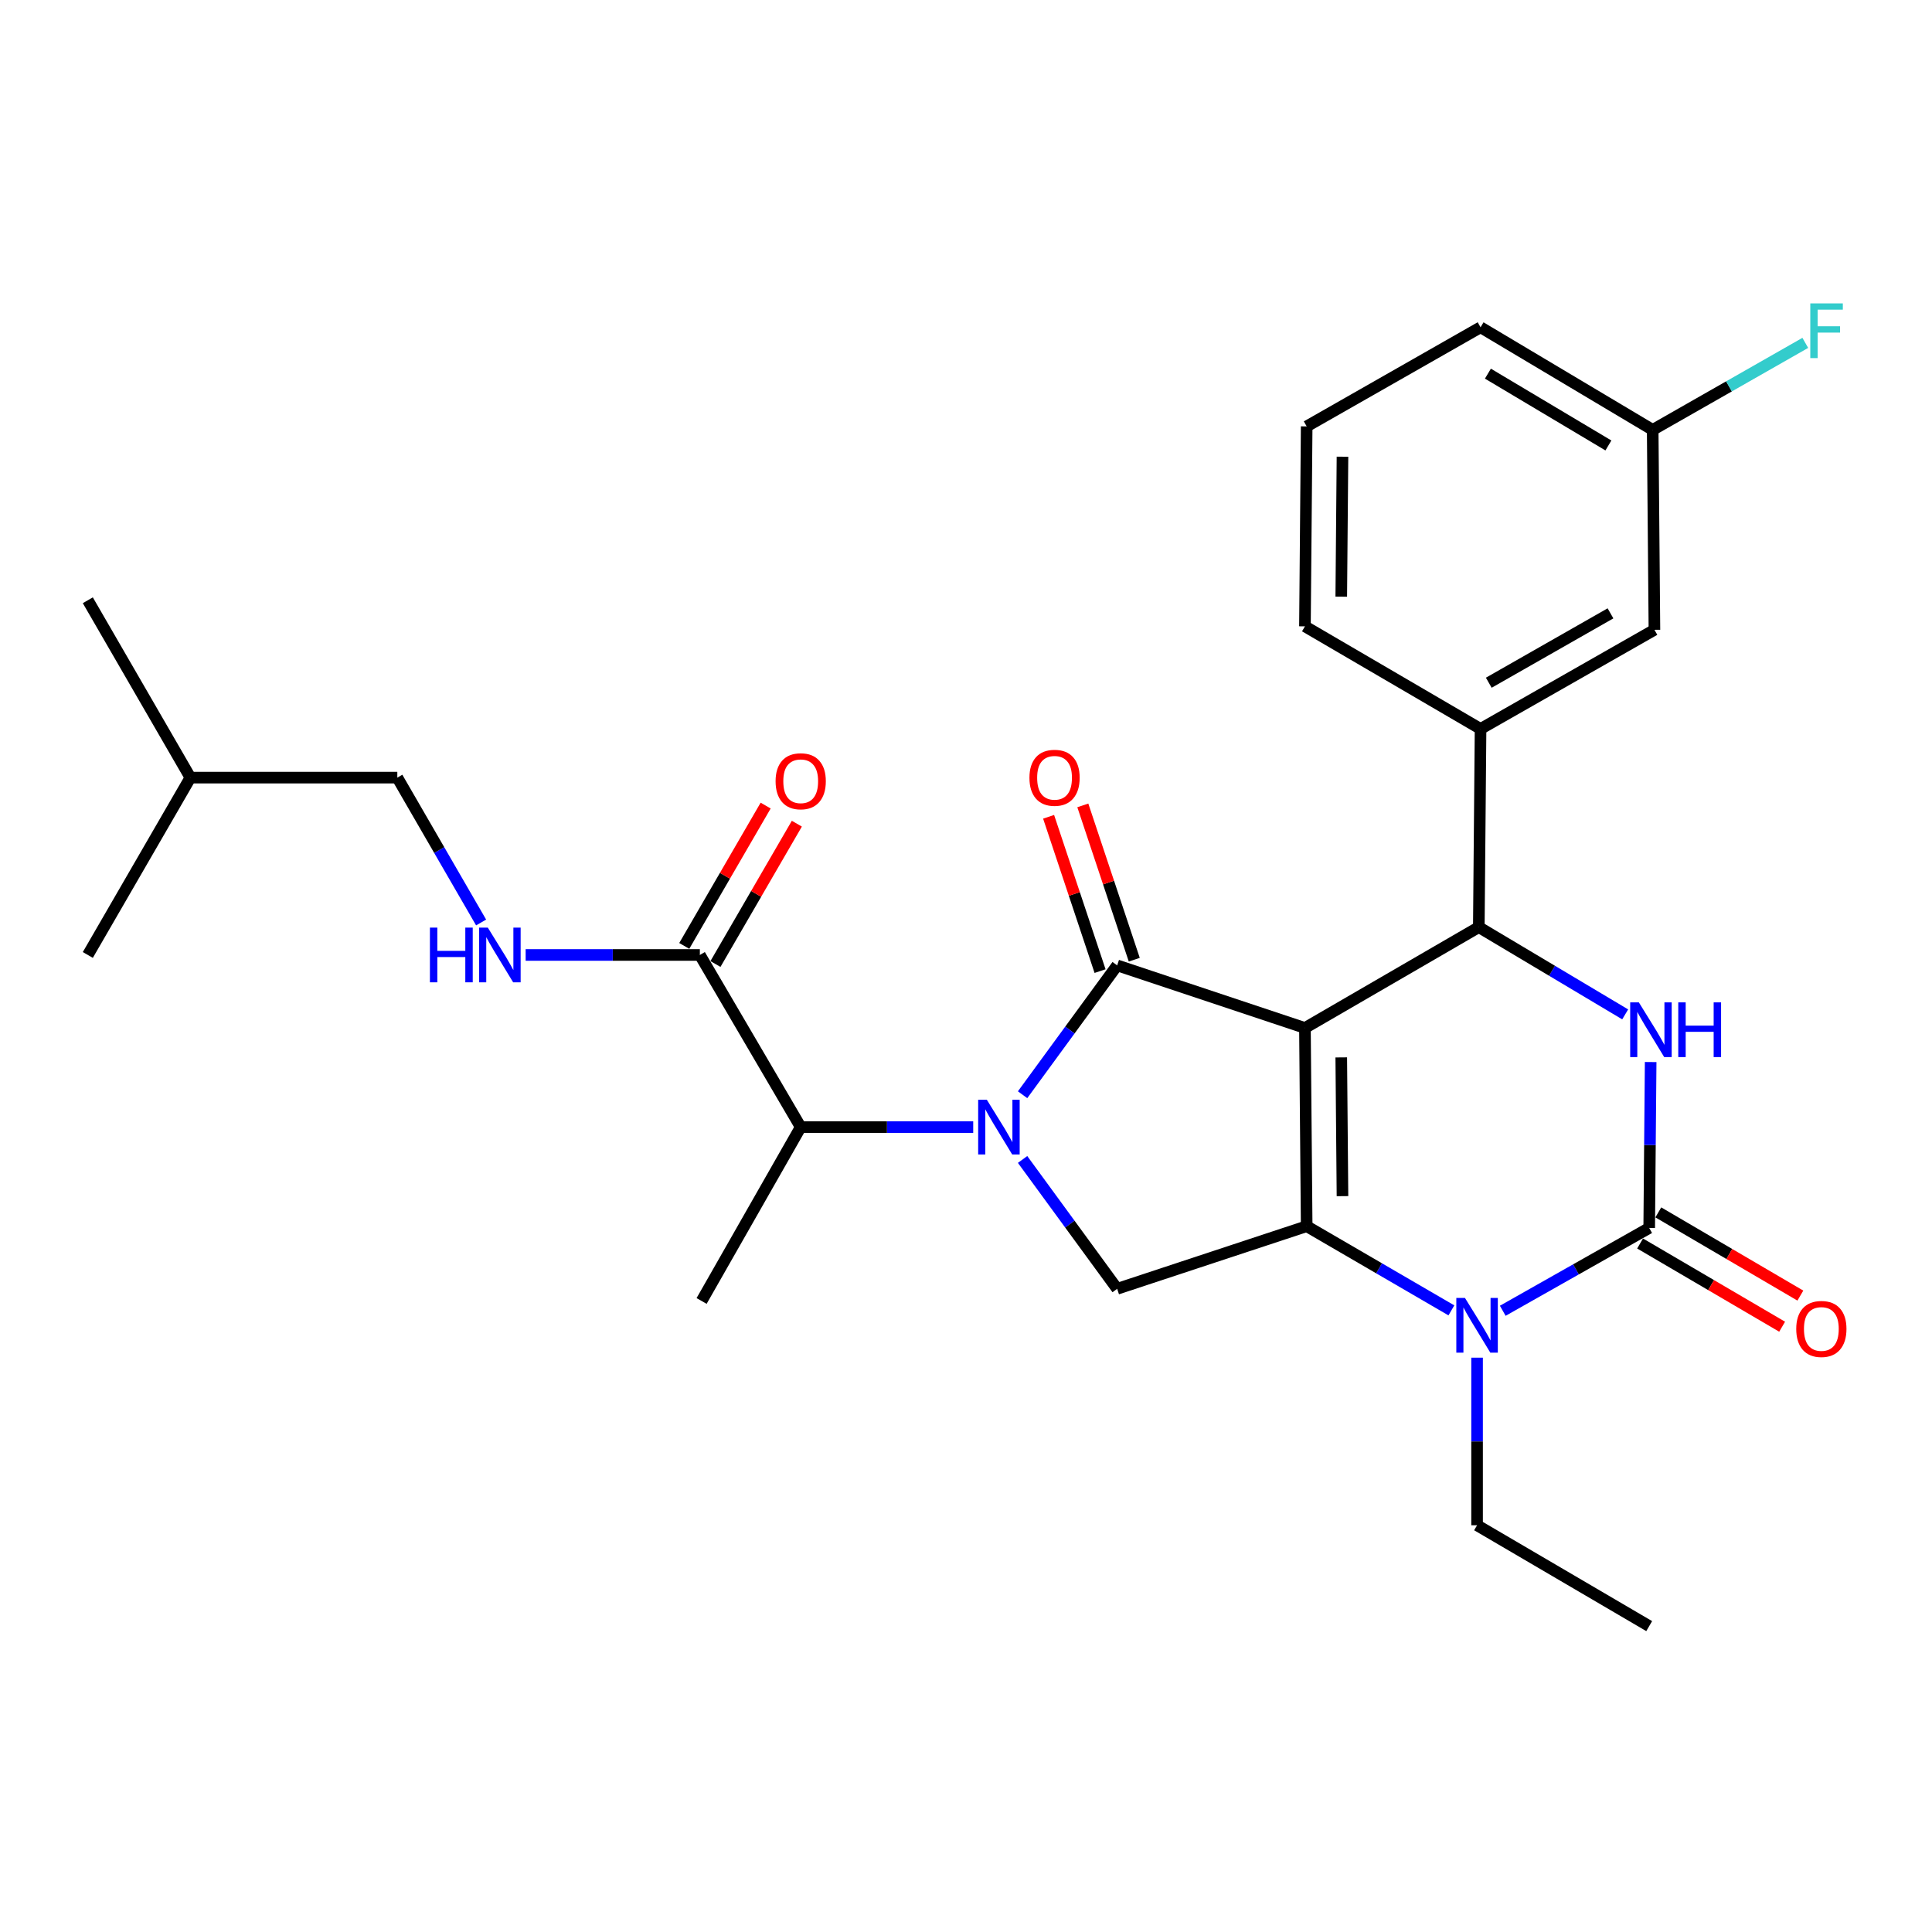 <?xml version='1.0' encoding='iso-8859-1'?>
<svg version='1.1' baseProfile='full'
              xmlns='http://www.w3.org/2000/svg'
                      xmlns:rdkit='http://www.rdkit.org/xml'
                      xmlns:xlink='http://www.w3.org/1999/xlink'
                  xml:space='preserve'
width='1000px' height='1000px' viewBox='0 0 1000 1000'>
<!-- END OF HEADER -->
<rect style='opacity:1.0;fill:#FFFFFF;stroke:none' width='1000' height='1000' x='0' y='0'> </rect>
<path class='bond-0' d='M 370.316,498.97 L 391.381,462.652' style='fill:none;fill-rule:evenodd;stroke:#000000;stroke-width:6px;stroke-linecap:butt;stroke-linejoin:miter;stroke-opacity:1' />
<path class='bond-0' d='M 391.381,462.652 L 412.447,426.334' style='fill:none;fill-rule:evenodd;stroke:#FF0000;stroke-width:6px;stroke-linecap:butt;stroke-linejoin:miter;stroke-opacity:1' />
<path class='bond-0' d='M 354.17,489.605 L 375.236,453.287' style='fill:none;fill-rule:evenodd;stroke:#000000;stroke-width:6px;stroke-linecap:butt;stroke-linejoin:miter;stroke-opacity:1' />
<path class='bond-0' d='M 375.236,453.287 L 396.301,416.969' style='fill:none;fill-rule:evenodd;stroke:#FF0000;stroke-width:6px;stroke-linecap:butt;stroke-linejoin:miter;stroke-opacity:1' />
<path class='bond-1' d='M 362.243,494.288 L 317.158,494.288' style='fill:none;fill-rule:evenodd;stroke:#000000;stroke-width:6px;stroke-linecap:butt;stroke-linejoin:miter;stroke-opacity:1' />
<path class='bond-1' d='M 317.158,494.288 L 272.073,494.288' style='fill:none;fill-rule:evenodd;stroke:#0000FF;stroke-width:6px;stroke-linecap:butt;stroke-linejoin:miter;stroke-opacity:1' />
<path class='bond-2' d='M 362.243,494.288 L 414.443,583.383' style='fill:none;fill-rule:evenodd;stroke:#000000;stroke-width:6px;stroke-linecap:butt;stroke-linejoin:miter;stroke-opacity:1' />
<path class='bond-3' d='M 249.022,477.477 L 227.337,439.987' style='fill:none;fill-rule:evenodd;stroke:#0000FF;stroke-width:6px;stroke-linecap:butt;stroke-linejoin:miter;stroke-opacity:1' />
<path class='bond-3' d='M 227.337,439.987 L 205.653,402.497' style='fill:none;fill-rule:evenodd;stroke:#000000;stroke-width:6px;stroke-linecap:butt;stroke-linejoin:miter;stroke-opacity:1' />
<path class='bond-4' d='M 205.653,402.497 L 98.557,402.497' style='fill:none;fill-rule:evenodd;stroke:#000000;stroke-width:6px;stroke-linecap:butt;stroke-linejoin:miter;stroke-opacity:1' />
<path class='bond-5' d='M 98.557,402.497 L 45.455,494.288' style='fill:none;fill-rule:evenodd;stroke:#000000;stroke-width:6px;stroke-linecap:butt;stroke-linejoin:miter;stroke-opacity:1' />
<path class='bond-6' d='M 98.557,402.497 L 45.455,310.695' style='fill:none;fill-rule:evenodd;stroke:#000000;stroke-width:6px;stroke-linecap:butt;stroke-linejoin:miter;stroke-opacity:1' />
<path class='bond-7' d='M 751.238,678.248 L 713.787,656.464' style='fill:none;fill-rule:evenodd;stroke:#0000FF;stroke-width:6px;stroke-linecap:butt;stroke-linejoin:miter;stroke-opacity:1' />
<path class='bond-7' d='M 713.787,656.464 L 676.336,634.681' style='fill:none;fill-rule:evenodd;stroke:#000000;stroke-width:6px;stroke-linecap:butt;stroke-linejoin:miter;stroke-opacity:1' />
<path class='bond-8' d='M 777.828,678.456 L 815.726,657.019' style='fill:none;fill-rule:evenodd;stroke:#0000FF;stroke-width:6px;stroke-linecap:butt;stroke-linejoin:miter;stroke-opacity:1' />
<path class='bond-8' d='M 815.726,657.019 L 853.624,635.583' style='fill:none;fill-rule:evenodd;stroke:#000000;stroke-width:6px;stroke-linecap:butt;stroke-linejoin:miter;stroke-opacity:1' />
<path class='bond-9' d='M 764.529,702.726 L 764.529,746.101' style='fill:none;fill-rule:evenodd;stroke:#0000FF;stroke-width:6px;stroke-linecap:butt;stroke-linejoin:miter;stroke-opacity:1' />
<path class='bond-9' d='M 764.529,746.101 L 764.529,789.477' style='fill:none;fill-rule:evenodd;stroke:#000000;stroke-width:6px;stroke-linecap:butt;stroke-linejoin:miter;stroke-opacity:1' />
<path class='bond-10' d='M 853.624,635.583 L 854.001,592.647' style='fill:none;fill-rule:evenodd;stroke:#000000;stroke-width:6px;stroke-linecap:butt;stroke-linejoin:miter;stroke-opacity:1' />
<path class='bond-10' d='M 854.001,592.647 L 854.379,549.712' style='fill:none;fill-rule:evenodd;stroke:#0000FF;stroke-width:6px;stroke-linecap:butt;stroke-linejoin:miter;stroke-opacity:1' />
<path class='bond-11' d='M 848.906,643.635 L 885.668,665.171' style='fill:none;fill-rule:evenodd;stroke:#000000;stroke-width:6px;stroke-linecap:butt;stroke-linejoin:miter;stroke-opacity:1' />
<path class='bond-11' d='M 885.668,665.171 L 922.43,686.707' style='fill:none;fill-rule:evenodd;stroke:#FF0000;stroke-width:6px;stroke-linecap:butt;stroke-linejoin:miter;stroke-opacity:1' />
<path class='bond-11' d='M 858.341,627.53 L 895.103,649.066' style='fill:none;fill-rule:evenodd;stroke:#000000;stroke-width:6px;stroke-linecap:butt;stroke-linejoin:miter;stroke-opacity:1' />
<path class='bond-11' d='M 895.103,649.066 L 931.864,670.602' style='fill:none;fill-rule:evenodd;stroke:#FF0000;stroke-width:6px;stroke-linecap:butt;stroke-linejoin:miter;stroke-opacity:1' />
<path class='bond-12' d='M 841.193,525.04 L 803.312,502.462' style='fill:none;fill-rule:evenodd;stroke:#0000FF;stroke-width:6px;stroke-linecap:butt;stroke-linejoin:miter;stroke-opacity:1' />
<path class='bond-12' d='M 803.312,502.462 L 765.431,479.884' style='fill:none;fill-rule:evenodd;stroke:#000000;stroke-width:6px;stroke-linecap:butt;stroke-linejoin:miter;stroke-opacity:1' />
<path class='bond-13' d='M 765.431,479.884 L 766.333,377.288' style='fill:none;fill-rule:evenodd;stroke:#000000;stroke-width:6px;stroke-linecap:butt;stroke-linejoin:miter;stroke-opacity:1' />
<path class='bond-14' d='M 765.431,479.884 L 675.434,532.085' style='fill:none;fill-rule:evenodd;stroke:#000000;stroke-width:6px;stroke-linecap:butt;stroke-linejoin:miter;stroke-opacity:1' />
<path class='bond-15' d='M 676.336,634.681 L 675.434,532.085' style='fill:none;fill-rule:evenodd;stroke:#000000;stroke-width:6px;stroke-linecap:butt;stroke-linejoin:miter;stroke-opacity:1' />
<path class='bond-15' d='M 694.865,619.127 L 694.234,547.31' style='fill:none;fill-rule:evenodd;stroke:#000000;stroke-width:6px;stroke-linecap:butt;stroke-linejoin:miter;stroke-opacity:1' />
<path class='bond-16' d='M 676.336,634.681 L 578.24,667.085' style='fill:none;fill-rule:evenodd;stroke:#000000;stroke-width:6px;stroke-linecap:butt;stroke-linejoin:miter;stroke-opacity:1' />
<path class='bond-17' d='M 675.434,532.085 L 578.24,499.69' style='fill:none;fill-rule:evenodd;stroke:#000000;stroke-width:6px;stroke-linecap:butt;stroke-linejoin:miter;stroke-opacity:1' />
<path class='bond-18' d='M 578.24,499.69 L 553.765,533.16' style='fill:none;fill-rule:evenodd;stroke:#000000;stroke-width:6px;stroke-linecap:butt;stroke-linejoin:miter;stroke-opacity:1' />
<path class='bond-18' d='M 553.765,533.16 L 529.29,566.63' style='fill:none;fill-rule:evenodd;stroke:#0000FF;stroke-width:6px;stroke-linecap:butt;stroke-linejoin:miter;stroke-opacity:1' />
<path class='bond-19' d='M 587.094,496.738 L 573.779,456.802' style='fill:none;fill-rule:evenodd;stroke:#000000;stroke-width:6px;stroke-linecap:butt;stroke-linejoin:miter;stroke-opacity:1' />
<path class='bond-19' d='M 573.779,456.802 L 560.464,416.866' style='fill:none;fill-rule:evenodd;stroke:#FF0000;stroke-width:6px;stroke-linecap:butt;stroke-linejoin:miter;stroke-opacity:1' />
<path class='bond-19' d='M 569.387,502.642 L 556.072,462.706' style='fill:none;fill-rule:evenodd;stroke:#000000;stroke-width:6px;stroke-linecap:butt;stroke-linejoin:miter;stroke-opacity:1' />
<path class='bond-19' d='M 556.072,462.706 L 542.757,422.77' style='fill:none;fill-rule:evenodd;stroke:#FF0000;stroke-width:6px;stroke-linecap:butt;stroke-linejoin:miter;stroke-opacity:1' />
<path class='bond-20' d='M 529.288,600.135 L 553.764,633.61' style='fill:none;fill-rule:evenodd;stroke:#0000FF;stroke-width:6px;stroke-linecap:butt;stroke-linejoin:miter;stroke-opacity:1' />
<path class='bond-20' d='M 553.764,633.61 L 578.24,667.085' style='fill:none;fill-rule:evenodd;stroke:#000000;stroke-width:6px;stroke-linecap:butt;stroke-linejoin:miter;stroke-opacity:1' />
<path class='bond-21' d='M 503.735,583.383 L 459.089,583.383' style='fill:none;fill-rule:evenodd;stroke:#0000FF;stroke-width:6px;stroke-linecap:butt;stroke-linejoin:miter;stroke-opacity:1' />
<path class='bond-21' d='M 459.089,583.383 L 414.443,583.383' style='fill:none;fill-rule:evenodd;stroke:#000000;stroke-width:6px;stroke-linecap:butt;stroke-linejoin:miter;stroke-opacity:1' />
<path class='bond-22' d='M 414.443,583.383 L 363.145,673.38' style='fill:none;fill-rule:evenodd;stroke:#000000;stroke-width:6px;stroke-linecap:butt;stroke-linejoin:miter;stroke-opacity:1' />
<path class='bond-23' d='M 764.529,789.477 L 853.624,841.677' style='fill:none;fill-rule:evenodd;stroke:#000000;stroke-width:6px;stroke-linecap:butt;stroke-linejoin:miter;stroke-opacity:1' />
<path class='bond-24' d='M 856.33,325.99 L 766.333,377.288' style='fill:none;fill-rule:evenodd;stroke:#000000;stroke-width:6px;stroke-linecap:butt;stroke-linejoin:miter;stroke-opacity:1' />
<path class='bond-24' d='M 833.587,317.469 L 770.59,353.378' style='fill:none;fill-rule:evenodd;stroke:#000000;stroke-width:6px;stroke-linecap:butt;stroke-linejoin:miter;stroke-opacity:1' />
<path class='bond-25' d='M 856.33,325.99 L 855.428,222.503' style='fill:none;fill-rule:evenodd;stroke:#000000;stroke-width:6px;stroke-linecap:butt;stroke-linejoin:miter;stroke-opacity:1' />
<path class='bond-26' d='M 855.428,222.503 L 894.921,199.987' style='fill:none;fill-rule:evenodd;stroke:#000000;stroke-width:6px;stroke-linecap:butt;stroke-linejoin:miter;stroke-opacity:1' />
<path class='bond-26' d='M 894.921,199.987 L 934.415,177.471' style='fill:none;fill-rule:evenodd;stroke:#33CCCC;stroke-width:6px;stroke-linecap:butt;stroke-linejoin:miter;stroke-opacity:1' />
<path class='bond-27' d='M 855.428,222.503 L 766.333,169.4' style='fill:none;fill-rule:evenodd;stroke:#000000;stroke-width:6px;stroke-linecap:butt;stroke-linejoin:miter;stroke-opacity:1' />
<path class='bond-27' d='M 832.507,230.571 L 770.141,193.399' style='fill:none;fill-rule:evenodd;stroke:#000000;stroke-width:6px;stroke-linecap:butt;stroke-linejoin:miter;stroke-opacity:1' />
<path class='bond-28' d='M 766.333,377.288 L 675.434,324.196' style='fill:none;fill-rule:evenodd;stroke:#000000;stroke-width:6px;stroke-linecap:butt;stroke-linejoin:miter;stroke-opacity:1' />
<path class='bond-29' d='M 676.336,220.698 L 675.434,324.196' style='fill:none;fill-rule:evenodd;stroke:#000000;stroke-width:6px;stroke-linecap:butt;stroke-linejoin:miter;stroke-opacity:1' />
<path class='bond-29' d='M 694.865,236.386 L 694.234,308.834' style='fill:none;fill-rule:evenodd;stroke:#000000;stroke-width:6px;stroke-linecap:butt;stroke-linejoin:miter;stroke-opacity:1' />
<path class='bond-30' d='M 676.336,220.698 L 766.333,169.4' style='fill:none;fill-rule:evenodd;stroke:#000000;stroke-width:6px;stroke-linecap:butt;stroke-linejoin:miter;stroke-opacity:1' />
<path  class='atom-1' d='M 401.443 404.371
Q 401.443 397.571, 404.803 393.771
Q 408.163 389.971, 414.443 389.971
Q 420.723 389.971, 424.083 393.771
Q 427.443 397.571, 427.443 404.371
Q 427.443 411.251, 424.043 415.171
Q 420.643 419.051, 414.443 419.051
Q 408.203 419.051, 404.803 415.171
Q 401.443 411.291, 401.443 404.371
M 414.443 415.851
Q 418.763 415.851, 421.083 412.971
Q 423.443 410.051, 423.443 404.371
Q 423.443 398.811, 421.083 396.011
Q 418.763 393.171, 414.443 393.171
Q 410.123 393.171, 407.763 395.971
Q 405.443 398.771, 405.443 404.371
Q 405.443 410.091, 407.763 412.971
Q 410.123 415.851, 414.443 415.851
' fill='#FF0000'/>
<path  class='atom-2' d='M 222.525 480.128
L 226.365 480.128
L 226.365 492.168
L 240.845 492.168
L 240.845 480.128
L 244.685 480.128
L 244.685 508.448
L 240.845 508.448
L 240.845 495.368
L 226.365 495.368
L 226.365 508.448
L 222.525 508.448
L 222.525 480.128
' fill='#0000FF'/>
<path  class='atom-2' d='M 252.485 480.128
L 261.765 495.128
Q 262.685 496.608, 264.165 499.288
Q 265.645 501.968, 265.725 502.128
L 265.725 480.128
L 269.485 480.128
L 269.485 508.448
L 265.605 508.448
L 255.645 492.048
Q 254.485 490.128, 253.245 487.928
Q 252.045 485.728, 251.685 485.048
L 251.685 508.448
L 248.005 508.448
L 248.005 480.128
L 252.485 480.128
' fill='#0000FF'/>
<path  class='atom-5' d='M 758.269 671.819
L 767.549 686.819
Q 768.469 688.299, 769.949 690.979
Q 771.429 693.659, 771.509 693.819
L 771.509 671.819
L 775.269 671.819
L 775.269 700.139
L 771.389 700.139
L 761.429 683.739
Q 760.269 681.819, 759.029 679.619
Q 757.829 677.419, 757.469 676.739
L 757.469 700.139
L 753.789 700.139
L 753.789 671.819
L 758.269 671.819
' fill='#0000FF'/>
<path  class='atom-7' d='M 848.266 518.827
L 857.546 533.827
Q 858.466 535.307, 859.946 537.987
Q 861.426 540.667, 861.506 540.827
L 861.506 518.827
L 865.266 518.827
L 865.266 547.147
L 861.386 547.147
L 851.426 530.747
Q 850.266 528.827, 849.026 526.627
Q 847.826 524.427, 847.466 523.747
L 847.466 547.147
L 843.786 547.147
L 843.786 518.827
L 848.266 518.827
' fill='#0000FF'/>
<path  class='atom-7' d='M 868.666 518.827
L 872.506 518.827
L 872.506 530.867
L 886.986 530.867
L 886.986 518.827
L 890.826 518.827
L 890.826 547.147
L 886.986 547.147
L 886.986 534.067
L 872.506 534.067
L 872.506 547.147
L 868.666 547.147
L 868.666 518.827
' fill='#0000FF'/>
<path  class='atom-12' d='M 510.779 569.223
L 520.059 584.223
Q 520.979 585.703, 522.459 588.383
Q 523.939 591.063, 524.019 591.223
L 524.019 569.223
L 527.779 569.223
L 527.779 597.543
L 523.899 597.543
L 513.939 581.143
Q 512.779 579.223, 511.539 577.023
Q 510.339 574.823, 509.979 574.143
L 509.979 597.543
L 506.299 597.543
L 506.299 569.223
L 510.779 569.223
' fill='#0000FF'/>
<path  class='atom-14' d='M 532.836 402.577
Q 532.836 395.777, 536.196 391.977
Q 539.556 388.177, 545.836 388.177
Q 552.116 388.177, 555.476 391.977
Q 558.836 395.777, 558.836 402.577
Q 558.836 409.457, 555.436 413.377
Q 552.036 417.257, 545.836 417.257
Q 539.596 417.257, 536.196 413.377
Q 532.836 409.497, 532.836 402.577
M 545.836 414.057
Q 550.156 414.057, 552.476 411.177
Q 554.836 408.257, 554.836 402.577
Q 554.836 397.017, 552.476 394.217
Q 550.156 391.377, 545.836 391.377
Q 541.516 391.377, 539.156 394.177
Q 536.836 396.977, 536.836 402.577
Q 536.836 408.297, 539.156 411.177
Q 541.516 414.057, 545.836 414.057
' fill='#FF0000'/>
<path  class='atom-16' d='M 929.729 687.863
Q 929.729 681.063, 933.089 677.263
Q 936.449 673.463, 942.729 673.463
Q 949.009 673.463, 952.369 677.263
Q 955.729 681.063, 955.729 687.863
Q 955.729 694.743, 952.329 698.663
Q 948.929 702.543, 942.729 702.543
Q 936.489 702.543, 933.089 698.663
Q 929.729 694.783, 929.729 687.863
M 942.729 699.343
Q 947.049 699.343, 949.369 696.463
Q 951.729 693.543, 951.729 687.863
Q 951.729 682.303, 949.369 679.503
Q 947.049 676.663, 942.729 676.663
Q 938.409 676.663, 936.049 679.463
Q 933.729 682.263, 933.729 687.863
Q 933.729 693.583, 936.049 696.463
Q 938.409 699.343, 942.729 699.343
' fill='#FF0000'/>
<path  class='atom-22' d='M 937.005 157.034
L 953.845 157.034
L 953.845 160.274
L 940.805 160.274
L 940.805 168.874
L 952.405 168.874
L 952.405 172.154
L 940.805 172.154
L 940.805 185.354
L 937.005 185.354
L 937.005 157.034
' fill='#33CCCC'/>
</svg>
